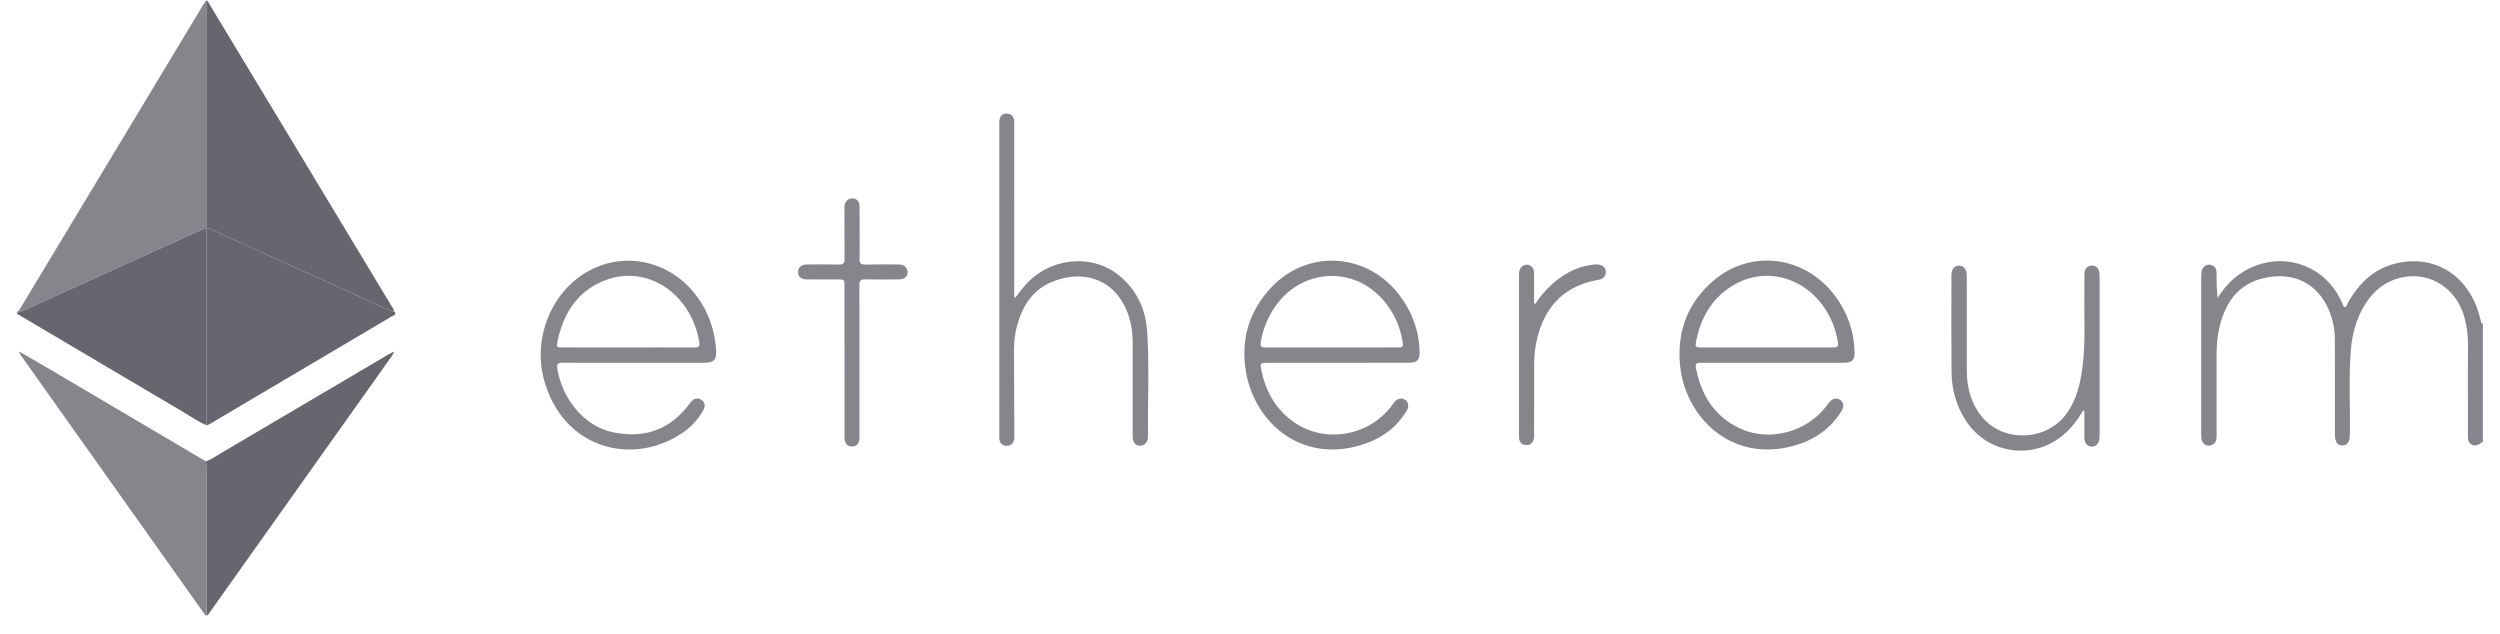<svg width="146" height="37" viewBox="0 0 146 37" fill="none" xmlns="http://www.w3.org/2000/svg">
<g clip-path="url(#clip0_60_172)">
<g clip-path="url(#clip1_60_172)">
<g clip-path="url(#clip2_60_172)">
<path d="M0.994 18.152C1 18.206 1.038 18.215 1.066 18.18C1.124 18.106 1.176 18.024 1.225 17.942C4.773 12.055 8.321 6.167 11.868 0.279C11.922 0.19 11.985 0.106 12.044 0.02C12.047 0.173 12.052 0.326 12.052 0.48C12.052 4.535 12.052 8.59 12.052 12.645C12.052 12.866 12.047 13.086 12.044 13.306C11.964 13.338 11.882 13.365 11.804 13.4C8.762 14.781 5.722 16.165 2.678 17.541C2.122 17.793 1.582 18.087 0.994 18.267V18.152Z" fill="#86858C"/>
<path d="M0.994 18.267C1.582 18.087 2.122 17.793 2.679 17.541C5.722 16.165 8.762 14.781 11.805 13.401C11.882 13.365 11.964 13.338 12.044 13.307L12.065 13.323C12.061 13.457 12.054 13.591 12.054 13.725C12.053 17.427 12.054 21.129 12.054 24.831C11.584 24.633 11.168 24.338 10.731 24.08C7.483 22.165 4.239 20.244 0.994 18.325C0.994 18.306 0.994 18.286 0.994 18.267Z" fill="#67666E"/>
<path d="M144.999 25.811C144.958 25.832 144.911 25.845 144.876 25.875C144.727 26.005 144.561 26.058 144.372 25.973C144.167 25.879 144.124 25.702 144.126 25.495C144.128 24.113 144.13 22.732 144.124 21.35C144.122 20.678 144.164 20.006 144.081 19.336C143.946 18.256 143.551 17.305 142.631 16.66C141.324 15.743 139.464 16.047 138.443 17.326C137.703 18.251 137.372 19.338 137.284 20.495C137.162 22.104 137.256 23.718 137.234 25.33C137.227 25.798 137.102 26.004 136.803 26.013C136.493 26.023 136.359 25.813 136.359 25.32C136.359 23.506 136.361 21.692 136.357 19.878C136.356 19.137 136.2 18.43 135.847 17.773C135.11 16.399 133.713 15.843 132.082 16.273C130.973 16.566 130.262 17.295 129.852 18.342C129.561 19.084 129.452 19.862 129.45 20.654C129.445 22.209 129.45 23.763 129.45 25.318C129.45 25.414 129.455 25.511 129.443 25.605C129.409 25.856 129.262 26.006 129.01 26.028C128.791 26.048 128.602 25.873 128.566 25.625C128.549 25.512 128.55 25.395 128.55 25.281C128.549 22.277 128.549 19.273 128.55 16.269C128.55 16.126 128.551 15.98 128.576 15.839C128.618 15.604 128.831 15.431 129.045 15.459C129.299 15.491 129.442 15.646 129.445 15.904C129.452 16.391 129.447 16.879 129.505 17.393C129.578 17.288 129.651 17.184 129.724 17.08C130.94 15.354 133.159 14.76 134.948 15.688C135.82 16.14 136.413 16.849 136.806 17.738C136.839 17.813 136.84 17.936 136.94 17.936C137.035 17.936 137.049 17.815 137.088 17.742C137.761 16.499 138.721 15.606 140.145 15.334C142.151 14.952 143.915 15.99 144.649 17.958C144.74 18.2 144.799 18.453 144.873 18.701C144.896 18.779 144.877 18.884 144.998 18.9V25.81L144.999 25.811Z" fill="#86858C"/>
<path d="M12.043 13.306C12.046 13.086 12.052 12.866 12.052 12.645C12.052 8.59 12.052 4.535 12.052 0.48C12.052 0.326 12.046 0.173 12.043 0.02C12.165 0.066 12.197 0.186 12.255 0.281C15.788 6.135 19.32 11.989 22.85 17.845C22.917 17.957 23.02 18.058 23.002 18.208C22.282 17.942 21.597 17.596 20.899 17.279C18.247 16.076 15.595 14.87 12.938 13.677C12.652 13.548 12.386 13.364 12.064 13.322L12.043 13.306Z" fill="#67666E"/>
<path d="M12.064 13.323C12.385 13.365 12.652 13.549 12.938 13.677C15.594 14.871 18.247 16.076 20.899 17.28C21.597 17.596 22.281 17.943 23.002 18.208L22.997 18.207C23.018 18.207 23.039 18.206 23.06 18.205C23.156 18.409 22.96 18.428 22.865 18.485C21.745 19.153 20.62 19.813 19.498 20.477C17.128 21.877 14.76 23.279 12.391 24.679C12.284 24.741 12.182 24.817 12.053 24.831C12.053 21.129 12.053 17.427 12.053 13.725C12.053 13.591 12.06 13.456 12.064 13.323Z" fill="#67666E"/>
<path d="M12.027 26.947C12.347 26.832 12.619 26.631 12.907 26.462C16.155 24.551 19.401 22.635 22.648 20.722C22.755 20.659 22.869 20.609 22.98 20.553C22.989 20.562 22.999 20.571 23.008 20.58C22.959 20.662 22.915 20.748 22.86 20.825C19.337 25.785 15.814 30.743 12.29 35.702C12.225 35.794 12.178 35.906 12.061 35.952C12.058 35.818 12.052 35.684 12.052 35.55C12.051 32.805 12.052 30.061 12.05 27.317C12.05 27.193 12.036 27.069 12.028 26.945L12.027 26.947Z" fill="#67666E"/>
<path d="M12.027 26.946C12.035 27.07 12.05 27.194 12.05 27.318C12.051 30.062 12.05 32.806 12.051 35.55C12.051 35.685 12.057 35.819 12.061 35.953C11.962 35.955 11.944 35.864 11.904 35.807C8.328 30.773 4.755 25.736 1.182 20.7C1.16 20.669 1.143 20.634 1.123 20.602C1.14 20.588 1.158 20.574 1.175 20.561C1.771 20.906 2.37 21.247 2.964 21.597C5.986 23.379 9.007 25.163 12.027 26.946Z" fill="#86858C"/>
<path d="M103.516 21.187C102.125 21.187 100.733 21.189 99.341 21.186C99.148 21.186 98.987 21.199 99.037 21.462C99.342 23.064 100.118 24.338 101.641 25.033C103.336 25.806 105.467 25.242 106.623 23.765C106.694 23.674 106.758 23.578 106.831 23.489C107.009 23.268 107.267 23.213 107.464 23.351C107.666 23.492 107.707 23.736 107.554 23.988C106.914 25.044 105.962 25.688 104.794 26.021C101.078 27.076 98.406 24.311 98.116 21.348C97.921 19.35 98.569 17.642 100.115 16.35C102.296 14.528 105.422 14.955 107.161 17.27C107.89 18.242 108.279 19.339 108.309 20.558C108.32 21.02 108.159 21.185 107.693 21.186C106.301 21.19 104.909 21.187 103.518 21.188L103.516 21.187ZM103.179 20.291C104.446 20.291 105.713 20.292 106.98 20.291C107.347 20.291 107.379 20.256 107.315 19.89C107.204 19.259 106.983 18.669 106.643 18.126C105.46 16.235 103.228 15.567 101.368 16.577C100.066 17.283 99.368 18.439 99.067 19.86C98.981 20.271 98.998 20.292 99.406 20.292C100.664 20.292 101.922 20.291 103.179 20.291Z" fill="#86858C"/>
<path d="M36.993 21.188C35.611 21.188 34.23 21.193 32.848 21.183C32.582 21.181 32.504 21.241 32.549 21.525C32.837 23.318 34.121 24.876 35.748 25.233C37.502 25.617 39.017 25.17 40.164 23.716C40.235 23.626 40.297 23.528 40.375 23.444C40.547 23.258 40.757 23.208 40.968 23.356C41.183 23.505 41.203 23.726 41.082 23.943C40.782 24.479 40.377 24.926 39.869 25.271C36.906 27.28 32.846 26.185 31.765 22.163C31.121 19.763 32.172 17.144 34.203 15.924C36.401 14.604 39.169 15.203 40.721 17.339C41.393 18.265 41.745 19.306 41.821 20.443C41.859 21.015 41.69 21.186 41.111 21.188C39.739 21.189 38.366 21.187 36.993 21.188ZM36.675 20.291C37.971 20.291 39.265 20.287 40.56 20.294C40.805 20.296 40.881 20.221 40.838 19.974C40.721 19.304 40.496 18.677 40.135 18.102C39.099 16.452 37.223 15.71 35.488 16.314C33.791 16.906 32.928 18.212 32.565 19.905C32.483 20.286 32.496 20.289 32.878 20.29C34.144 20.29 35.409 20.291 36.675 20.291Z" fill="#86858C"/>
<path d="M78.124 21.188C76.751 21.188 75.379 21.188 74.007 21.188C73.6 21.188 73.583 21.21 73.666 21.621C73.904 22.801 74.451 23.806 75.414 24.544C77.202 25.915 79.836 25.548 81.232 23.75C81.302 23.659 81.366 23.563 81.439 23.474C81.611 23.268 81.86 23.216 82.052 23.343C82.259 23.479 82.306 23.728 82.158 23.977C81.615 24.888 80.823 25.506 79.839 25.869C76.219 27.209 73.317 24.829 72.772 21.758C72.435 19.86 72.933 18.165 74.26 16.767C76.334 14.581 79.705 14.742 81.605 17.083C82.423 18.091 82.869 19.245 82.906 20.547C82.919 21.024 82.758 21.185 82.27 21.185C80.888 21.188 79.506 21.186 78.124 21.186L78.124 21.188ZM77.754 20.291C79.041 20.291 80.327 20.292 81.614 20.29C81.929 20.29 81.964 20.249 81.909 19.935C81.812 19.363 81.628 18.819 81.341 18.314C80.353 16.57 78.516 15.752 76.713 16.263C74.883 16.782 73.853 18.509 73.625 20.012C73.585 20.272 73.725 20.293 73.924 20.293C75.201 20.289 76.477 20.291 77.754 20.291Z" fill="#86858C"/>
<path d="M59.278 17.407C59.479 17.151 59.66 16.895 59.865 16.661C61.283 15.046 63.743 14.78 65.344 16.079C66.371 16.912 66.903 18.037 66.99 19.326C67.129 21.385 67.026 23.45 67.039 25.512C67.041 25.826 66.835 26.034 66.575 26.03C66.314 26.026 66.148 25.825 66.148 25.488C66.145 23.655 66.144 21.822 66.148 19.99C66.15 19.467 66.081 18.957 65.918 18.46C65.245 16.407 63.452 15.719 61.583 16.402C60.278 16.879 59.65 17.941 59.346 19.232C59.225 19.75 59.214 20.276 59.218 20.805C59.231 22.36 59.234 23.914 59.24 25.469C59.24 25.535 59.243 25.605 59.227 25.669C59.173 25.903 59.025 26.042 58.781 26.037C58.535 26.031 58.395 25.886 58.364 25.644C58.354 25.558 58.359 25.471 58.359 25.385C58.359 19.36 58.359 13.333 58.359 7.308C58.359 7.212 58.352 7.114 58.366 7.02C58.403 6.78 58.543 6.635 58.79 6.635C59.036 6.634 59.182 6.777 59.222 7.015C59.24 7.127 59.231 7.245 59.231 7.359C59.231 10.593 59.231 13.827 59.233 17.06C59.233 17.169 59.199 17.286 59.278 17.407Z" fill="#86858C"/>
<path d="M121.656 23.967C121.342 24.5 120.982 24.992 120.507 25.393C118.702 26.919 116.027 26.509 114.769 24.511C114.234 23.659 113.979 22.721 113.969 21.724C113.951 19.852 113.962 17.981 113.964 16.11C113.964 16.015 113.972 15.916 114 15.826C114.061 15.634 114.202 15.517 114.406 15.518C114.605 15.519 114.748 15.628 114.821 15.819C114.871 15.948 114.86 16.084 114.86 16.218C114.861 18.041 114.858 19.865 114.863 21.688C114.868 22.699 115.133 23.631 115.802 24.405C117.079 25.879 119.568 25.737 120.701 24.137C121.266 23.338 121.488 22.418 121.614 21.468C121.808 19.997 121.703 18.517 121.728 17.04C121.734 16.675 121.72 16.31 121.735 15.946C121.745 15.681 121.937 15.498 122.175 15.507C122.438 15.518 122.57 15.68 122.6 15.928C122.617 16.061 122.619 16.196 122.619 16.33C122.62 19.315 122.62 22.3 122.619 25.285C122.619 25.38 122.617 25.477 122.609 25.572C122.585 25.896 122.403 26.095 122.144 26.084C121.891 26.073 121.732 25.879 121.729 25.56C121.723 25.128 121.727 24.696 121.727 24.264C121.727 24.171 121.727 24.078 121.727 23.985C121.703 23.979 121.68 23.973 121.656 23.967Z" fill="#86858C"/>
<path d="M50.191 21.118C50.191 22.548 50.191 23.977 50.191 25.408C50.191 25.503 50.196 25.601 50.183 25.695C50.149 25.925 50.006 26.064 49.78 26.075C49.539 26.087 49.379 25.951 49.332 25.714C49.309 25.602 49.319 25.484 49.319 25.369C49.319 22.481 49.319 19.592 49.318 16.703C49.318 16.322 49.317 16.32 48.941 16.32C48.336 16.319 47.731 16.322 47.127 16.318C46.779 16.316 46.603 16.165 46.608 15.884C46.611 15.61 46.799 15.449 47.136 15.446C47.751 15.442 48.365 15.434 48.979 15.45C49.238 15.457 49.328 15.383 49.324 15.113C49.309 14.163 49.318 13.213 49.318 12.262C49.318 12.176 49.314 12.089 49.325 12.004C49.355 11.751 49.551 11.579 49.791 11.586C50.026 11.592 50.189 11.752 50.195 12.019C50.206 12.47 50.2 12.921 50.201 13.372C50.201 13.948 50.215 14.524 50.195 15.099C50.185 15.384 50.287 15.458 50.558 15.45C51.191 15.433 51.825 15.447 52.459 15.444C52.652 15.444 52.822 15.486 52.933 15.658C53.127 15.957 52.928 16.309 52.547 16.315C51.875 16.326 51.203 16.329 50.531 16.314C50.27 16.309 50.184 16.388 50.186 16.656C50.197 18.143 50.191 19.63 50.191 21.118Z" fill="#86858C"/>
<path d="M89.662 17.746C89.923 17.342 90.23 16.977 90.583 16.651C91.246 16.04 92.001 15.605 92.907 15.47C93.069 15.446 93.233 15.427 93.394 15.459C93.611 15.502 93.769 15.625 93.779 15.86C93.79 16.087 93.674 16.246 93.456 16.314C93.338 16.351 93.212 16.365 93.091 16.392C91.244 16.794 90.203 17.989 89.767 19.775C89.644 20.28 89.596 20.797 89.594 21.316C89.59 22.65 89.593 23.983 89.592 25.317C89.592 25.422 89.601 25.531 89.577 25.632C89.522 25.864 89.371 26 89.125 25.991C88.876 25.983 88.74 25.841 88.716 25.595C88.709 25.519 88.711 25.441 88.711 25.365C88.711 22.285 88.711 19.205 88.711 16.125C88.711 16.049 88.709 15.972 88.717 15.896C88.744 15.639 88.935 15.455 89.166 15.458C89.402 15.461 89.583 15.643 89.588 15.911C89.597 16.41 89.591 16.909 89.592 17.408C89.592 17.511 89.592 17.616 89.592 17.719L89.662 17.746Z" fill="#86858C"/>
<path d="M1.124 20.602C1.118 20.579 1.113 20.556 1.107 20.533C1.13 20.542 1.153 20.552 1.175 20.561C1.158 20.575 1.141 20.588 1.124 20.602Z" fill="#969390"/>
<path d="M22.98 20.553C22.993 20.551 23.006 20.548 23.018 20.545C23.015 20.557 23.012 20.569 23.008 20.581C22.999 20.572 22.99 20.563 22.98 20.553Z" fill="#433F3E"/>
</g>
</g>
</g>
<defs>
<clipPath id="clip0_60_172">
<rect width="145.08" height="35.997" fill="white" transform="translate(0.154 0.02)"/>
</clipPath>
<clipPath id="clip1_60_172">
<rect width="145.08" height="35.997" fill="white" transform="translate(0.154 0.02)"/>
</clipPath>
<clipPath id="clip2_60_172">
<rect width="145.08" height="35.997" fill="white" transform="translate(0.154 0.02)"/>
</clipPath>
</defs>
</svg>
